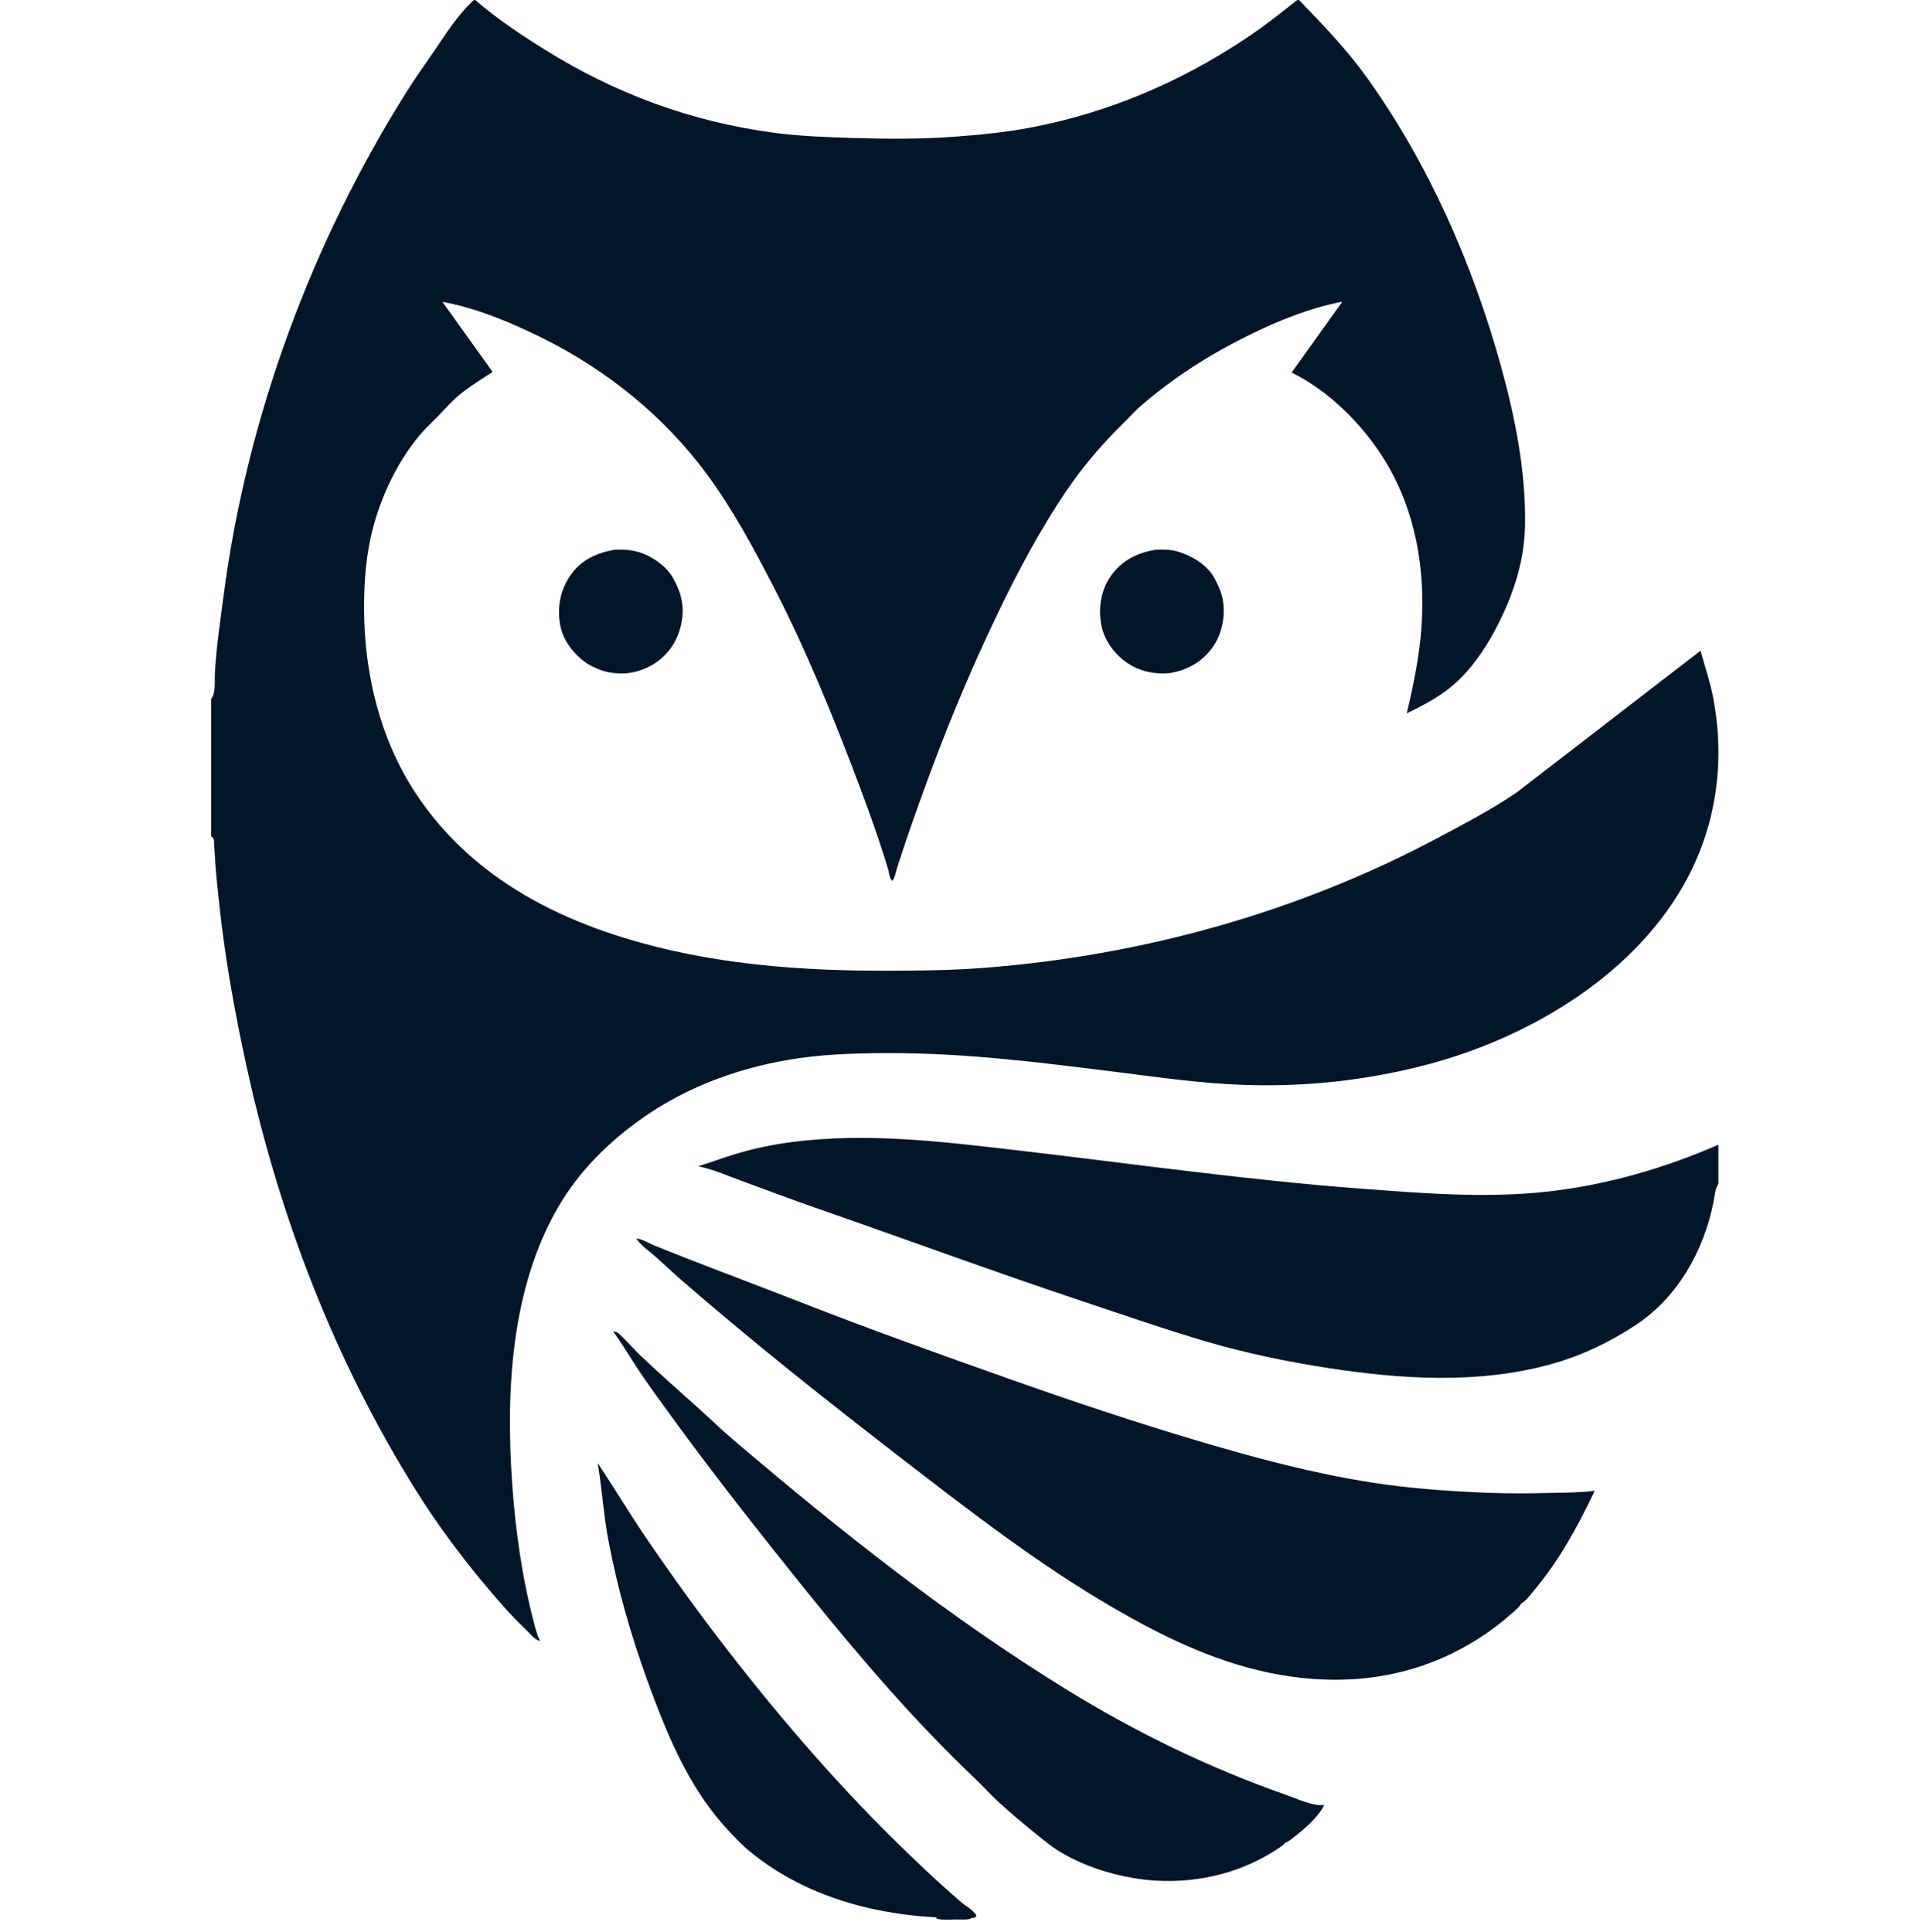 <?xml version="1.0" encoding="utf-8" ?>
<svg xmlns="http://www.w3.org/2000/svg" xmlns:xlink="http://www.w3.org/1999/xlink" width="154" height="155">
	<path fill="#011628" transform="translate(88.234 44.089)" d="M4.434 0.017C5.035 -0.019 5.654 -0.01 6.237 0.158C7.344 0.477 8.64 1.261 9.185 2.31C9.465 2.85 9.729 3.398 9.839 4.003C10.073 5.292 9.794 6.766 9.023 7.84C8.185 9.007 7.024 9.668 5.621 9.904C4.393 10.033 3.144 9.77 2.125 9.052C1.09 8.324 0.284 7.198 0.078 5.93C-0.14 4.588 0.086 3.188 0.894 2.073C1.775 0.856 2.982 0.257 4.434 0.017Z"/>
	<path fill="#011628" transform="translate(44.838 44.089)" d="M4.46 0.01C5.116 -0.019 5.711 0.01 6.346 0.189C7.404 0.487 8.628 1.321 9.16 2.304C9.528 2.983 9.81 3.648 9.894 4.426C10.03 5.683 9.61 7.124 8.814 8.105C7.974 9.138 6.749 9.779 5.435 9.921C4.586 9.975 3.814 9.886 3.026 9.536C2.753 9.415 2.489 9.299 2.241 9.129C1.19 8.413 0.313 7.293 0.089 6.014C-0.163 4.574 0.118 3.181 0.968 1.992C1.813 0.809 3.072 0.246 4.46 0.01Z"/>
	<path fill="#011628" transform="translate(47.937 117.363)" d="M0 0C1.364 2.053 2.629 4.171 4.02 6.206C8.099 12.172 12.487 17.886 17.261 23.314C19.701 26.089 22.27 28.796 24.937 31.355C25.83 32.212 26.739 33.088 27.664 33.911C28.162 34.355 28.664 34.813 29.171 35.245C29.499 35.525 30.213 35.917 30.377 36.316C30.296 36.425 30.309 36.463 30.167 36.485C30.033 36.506 30.087 36.502 29.96 36.498L29.897 36.568C29.545 36.656 29.129 36.62 28.765 36.621C28.259 36.624 27.674 36.683 27.186 36.556L27.174 36.451C21.757 36.169 16.359 34.61 12.129 31.099C11.46 30.543 10.761 29.784 10.175 29.134C7.226 25.86 5.506 21.631 4.021 17.548C2.688 13.879 1.603 10.119 0.874 6.282C0.477 4.194 0.356 2.087 0 0Z"/>
	<path fill="#011628" transform="translate(49.177 106.806)" d="M0 0C0.165 0.019 0.292 0.028 0.421 0.145C1.062 0.722 1.631 1.405 2.256 1.997C3.71 3.373 5.229 4.711 6.72 6.048C7.739 6.963 8.728 7.927 9.772 8.813C18.234 16.005 26.878 22.886 36.375 28.736C41.96 32.176 47.828 35.027 54.029 37.201C54.802 37.472 56.263 38.149 57.035 37.972L56.935 38.183C56.46 39.029 55.45 39.915 54.68 40.513C54.442 40.698 54.183 40.935 53.894 41.025C53.816 41.133 53.74 41.21 53.629 41.287C50.205 43.681 45.922 44.541 41.81 43.867C39.734 43.526 37.548 42.796 35.76 41.692C35.085 41.275 34.486 40.771 33.873 40.276C32.811 39.419 31.729 38.514 30.736 37.583C30.163 37.045 29.64 36.457 29.072 35.917C24.208 31.287 19.9 26.276 15.694 21.059C11.756 16.175 7.879 11.255 4.205 6.172C3.476 5.163 2.736 4.157 2.05 3.119C1.358 2.072 0.737 1.015 0 0Z"/>
	<path fill="#011628" transform="translate(51.037 99.355)" d="M0 0C0.452 0.026 1.033 0.387 1.461 0.563C2.353 0.931 3.258 1.284 4.157 1.635C7.173 2.813 10.207 3.945 13.221 5.127C18.699 7.275 24.276 9.265 29.83 11.232C34.91 13.031 40.023 14.747 45.192 16.276C49.712 17.613 54.264 18.833 58.928 19.564C62.132 20.066 65.29 20.281 68.525 20.404C70.159 20.466 71.766 20.441 73.4 20.405C74.563 20.379 75.717 20.389 76.874 20.235C75.498 23.109 74.067 25.774 72.005 28.228C71.724 28.562 71.359 29.089 70.97 29.28C70.834 29.577 70.476 29.846 70.236 30.062C69.421 30.793 68.563 31.437 67.644 32.032C62.466 35.38 56.584 36.069 50.609 34.801C46.215 33.87 42.146 31.879 38.286 29.638C32.296 26.162 26.829 21.925 21.359 17.703C15.311 13.034 9.326 8.298 3.562 3.285C2.861 2.676 2.201 2.039 1.508 1.425C0.998 0.972 0.377 0.577 0 0Z"/>
	<path fill="#011628" transform="translate(55.997 91.282)" d="M0 2.277C1.032 1.964 2.034 1.577 3.068 1.271C4.522 0.84 6.004 0.531 7.509 0.335C13.558 -0.451 19.619 0.302 25.637 1.002C34.859 2.075 44.058 3.392 53.321 4.086C58.249 4.456 63.211 4.856 68.141 4.308C72.845 3.785 77.505 2.434 81.833 0.549L81.833 3.691C81.552 4.085 81.53 4.703 81.433 5.178C80.644 9.076 78.558 12.826 75.15 15.047C73.029 16.43 70.848 17.475 68.398 18.153C62.556 19.771 56.341 19.362 50.419 18.443C47.191 17.942 43.92 17.263 40.786 16.344C37.464 15.37 34.186 14.226 30.903 13.131C23.695 10.729 16.573 8.097 9.398 5.604C7.379 4.902 5.378 4.14 3.371 3.405C2.312 3.017 1.18 2.521 0.077 2.293L0 2.277Z"/>
	<path fill="#011628" transform="translate(16.94 0)" d="M0 0L21.073 0L21.173 0L87.11 0L87.254 0C89.189 2.011 91.081 3.968 92.712 6.244C97.637 13.117 101.181 21.196 103.436 29.323C104.581 33.449 105.463 37.861 105.381 42.156C105.328 44.944 104.514 47.479 103.282 49.957C102.461 51.608 101.38 53.285 100.048 54.568C98.811 55.758 97.414 56.485 95.893 57.226C96.424 55.015 96.903 52.679 97.069 50.411C97.414 45.699 96.617 40.951 94.109 36.892C92.38 34.094 89.641 31.33 86.66 29.888L90.725 24.205C88.173 24.687 85.623 25.713 83.3 26.855C80.102 28.426 77.142 30.304 74.455 32.656C74.026 33.031 73.638 33.48 73.23 33.88C71.517 35.559 70.018 37.294 68.664 39.277C66.453 42.516 64.605 46.023 62.918 49.559C61.078 53.415 59.407 57.373 57.906 61.374C57.202 63.25 56.522 65.133 55.873 67.029C55.579 67.89 55.288 68.753 55.013 69.621C54.923 69.905 54.823 70.462 54.637 70.664C54.576 70.6 54.508 70.535 54.473 70.452C54.386 70.248 54.364 69.974 54.301 69.755C54.156 69.25 53.993 68.751 53.831 68.251C53.292 66.586 52.694 64.922 52.08 63.283C49.99 57.705 47.758 52.189 45.015 46.894C43.449 43.871 41.824 40.855 39.804 38.102C36.38 33.437 31.748 29.686 26.573 27.124C24.054 25.877 21.322 24.724 18.547 24.214L22.569 29.835C21.714 30.393 20.832 30.939 20.031 31.573C19.36 32.105 18.776 32.785 18.18 33.399C17.683 33.912 17.155 34.385 16.698 34.937C14.756 37.285 13.379 40.316 12.756 43.292C12.373 45.124 12.262 46.9 12.26 48.765C12.258 53.943 13.517 59.249 16.384 63.611C21.309 71.106 29.454 74.715 37.976 76.472C43.222 77.553 48.631 77.875 53.977 77.872C56.649 77.871 59.323 77.847 61.989 77.641C74.701 76.658 87.202 73.181 98.463 67.175C100.566 66.054 102.752 64.912 104.717 63.566L119.458 52.199C119.786 53.434 120.205 54.617 120.451 55.878C121.481 61.155 120.711 66.476 118.012 71.152C113.796 78.458 105.512 83.297 97.524 85.404C92.639 86.692 87.623 87.221 82.576 87.022C79.236 86.891 75.928 86.413 72.615 85.998C66.685 85.255 60.745 84.498 54.761 84.484C52.217 84.478 49.682 84.528 47.159 84.887C42.676 85.527 38.271 87.087 34.562 89.71C31.871 91.613 29.536 93.92 27.864 96.778C24.037 103.32 23.624 111.593 24.137 118.973C24.401 122.775 24.938 126.582 25.913 130.271C26.038 130.747 26.157 131.202 26.375 131.645C25.923 131.541 25.558 131.032 25.228 130.717C23.957 129.509 22.802 128.157 21.685 126.807C19.778 124.502 17.994 122.077 16.408 119.538C9.899 109.118 5.5 97.671 2.866 85.685C1.923 81.394 1.13 77.022 0.661 72.651C0.544 71.565 0.42 70.474 0.341 69.384C0.306 68.903 0.276 68.422 0.249 67.94C0.239 67.755 0.256 67.446 0.188 67.276C0.17 67.231 0.041 67.128 0 67.088L0 56.074L0 0ZM21.173 0C22.892 1.482 24.844 2.788 26.769 3.989C32.4 7.502 38.488 9.76 45.073 10.64C47.192 10.924 49.314 11.001 51.447 11.066C54.124 11.148 56.887 11.167 59.56 10.97C61.628 10.817 63.707 10.618 65.745 10.229C71.928 9.047 77.612 6.636 82.855 3.168C84.348 2.18 85.717 1.112 87.11 0L21.173 0ZM0 0L0 56.074C0.373 55.61 0.263 54.697 0.292 54.11C0.398 51.99 0.727 49.837 1.002 47.733C2.858 33.516 8.05 19.478 15.68 7.352C16.377 6.243 17.136 5.188 17.875 4.108C18.848 2.687 19.787 1.165 21.073 0L0 0Z"/>
</svg>
